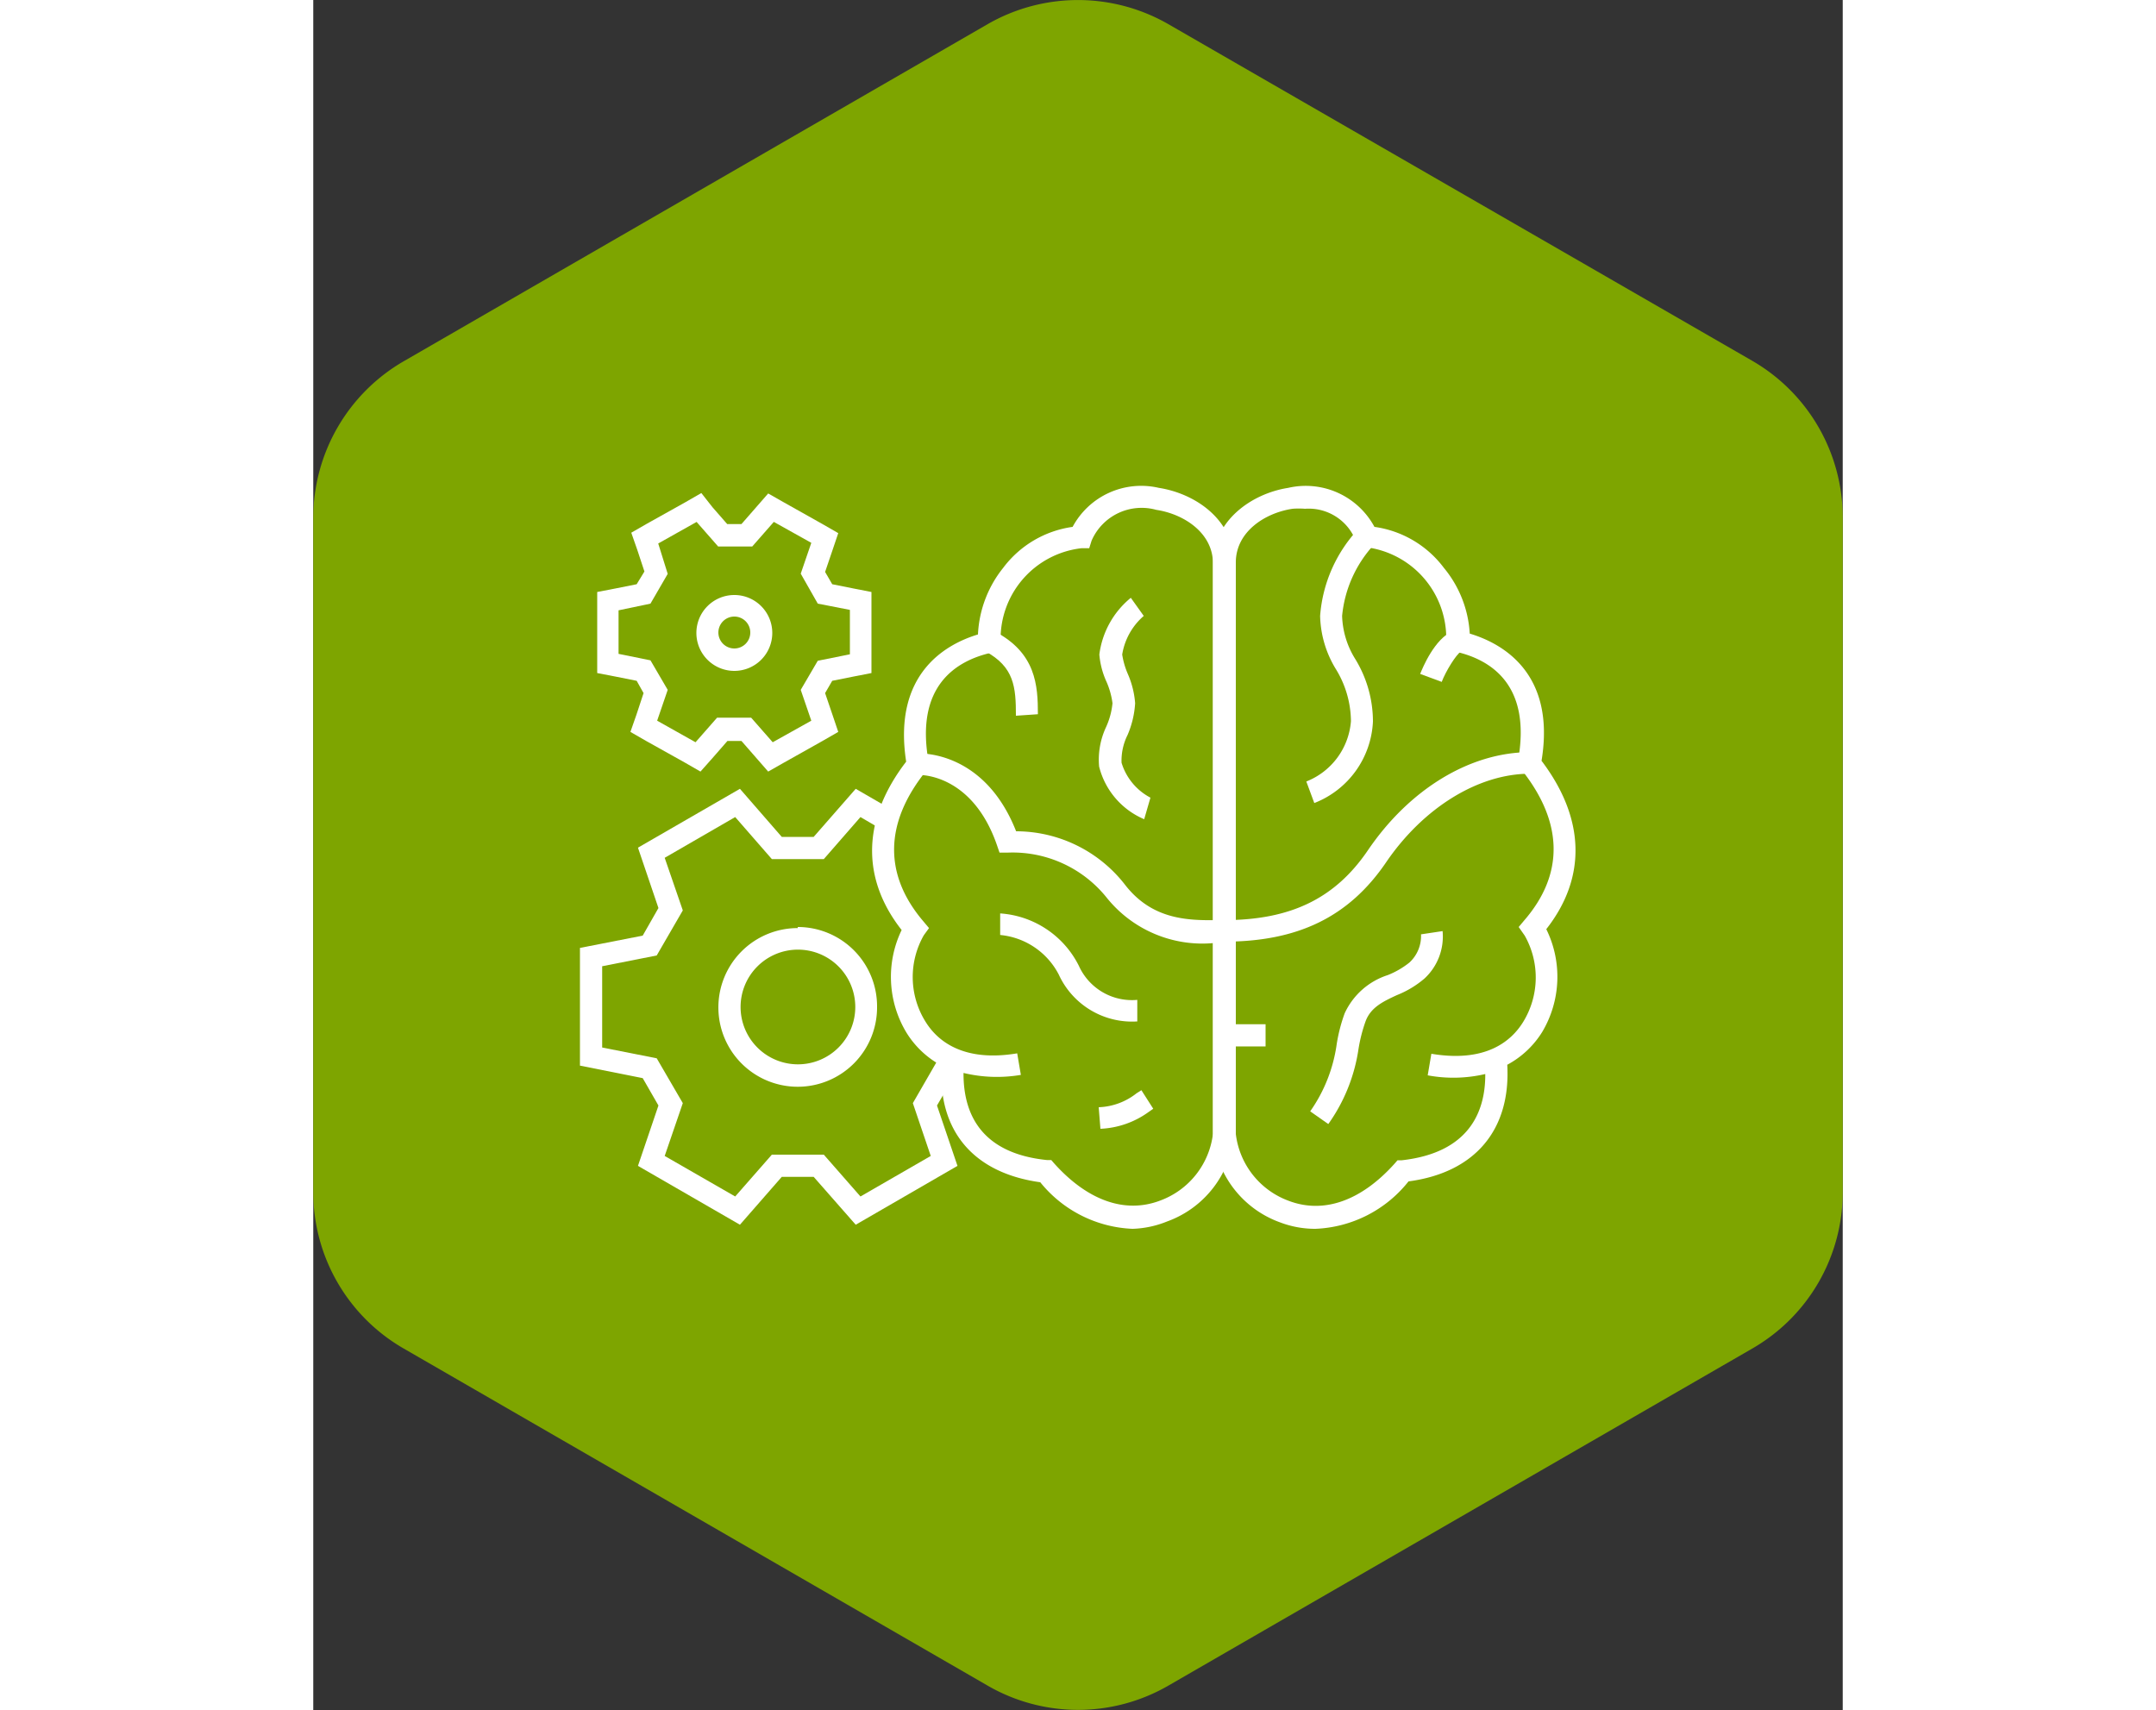 <svg viewBox="0 0 70.94 79.32" width="100" xmlns="http://www.w3.org/2000/svg"><rect x="0" y="0" width="70.94" height="79.32" fill="#333333" stroke="none"/><path d="m0 24v31.3a8.37 8.37 0 0 0 4.19 7.25l27.09 15.64a8.37 8.37 0 0 0 8.38 0l27.09-15.64a8.37 8.37 0 0 0 4.19-7.25v-31.3a8.4 8.4 0 0 0 -4.19-7.26l-27.09-15.62a8.41 8.41 0 0 0 -8.38 0l-27.09 15.64a8.4 8.4 0 0 0 -4.19 7.24z" fill="#7ea500"/><g fill="#fff"><path d="m22.47 44.05a2.66 2.66 0 1 1 -2.65 2.65 2.66 2.66 0 0 1 2.65-2.65m0-1a3.68 3.68 0 1 0 3.68 3.68 3.68 3.68 0 0 0 -3.68-3.73z"/><path d="m19.79 56.81-4.73-2.73.95-2.8-.73-1.27-2.91-.58v-5.46l2.91-.57.73-1.28-.95-2.8 4.73-2.73 1.94 2.23h1.48l1.95-2.23 1.73 1-.52.89-.99-.58-1.7 1.95h-2.41l-1.7-1.95-3.27 1.89.84 2.44-1.21 2.09-2.53.5v3.77l2.53.5 1.21 2.08-.84 2.45 3.27 1.88 1.7-1.94h2.41l1.7 1.94 3.26-1.88-.83-2.45 1.2-2.08.85-.17.2 1.01-.39.08-.74 1.27.95 2.8-4.72 2.73-1.95-2.22h-1.48z"/><path d="m21.31 24.18 1.79 1-.49 1.43.79 1.39 1.49.29v2.06l-1.49.3-.79 1.35.49 1.43-1.79 1-1-1.14h-1.58l-1 1.14-1.78-1 .49-1.43-.8-1.37-1.48-.3v-2.02l1.48-.31.8-1.38-.44-1.41 1.78-1 1 1.14h1.58l1-1.14m-3.36-1.34-.73.42-1.79 1-.73.42.28.8.33 1-.36.59-1 .2-.83.16v3.76l.83.16 1 .2.32.57-.33 1-.28.8.73.42 1.79 1 .73.42.56-.63.69-.79h.65l.69.79.55.63.74-.42 1.78-1 .73-.42-.27-.8-.34-1 .33-.57 1-.2.82-.16v-3.76l-.82-.16-1-.2-.33-.57.34-1 .27-.8-.73-.42-1.78-1-.74-.42-.55.63-.69.79h-.66l-.69-.79z"/><path d="m19.52 28.6a.74.74 0 1 1 -.73.74.74.74 0 0 1 .73-.74m0-1a1.76 1.76 0 1 0 1.77 1.76 1.76 1.76 0 0 0 -1.77-1.76z"/><path d="m46.48 57a4.57 4.57 0 0 1 -1.64-.3 4.73 4.73 0 0 1 -3.11-4.06v-26.5c0-2 1.81-3.25 3.49-3.51a3.62 3.62 0 0 1 4 1.81 4.86 4.86 0 0 1 3.22 1.9 5.24 5.24 0 0 1 1.2 3.05c1.5.45 4 1.82 3.33 5.9 2 2.64 2.12 5.39.22 7.81a5 5 0 0 1 -.19 4.77 4.29 4.29 0 0 1 -1.62 1.52c.17 3-1.48 5-4.58 5.41a5.8 5.8 0 0 1 -4.32 2.2zm-.48-33.4a3.68 3.68 0 0 0 -.58 0c-1.27.19-2.63 1.06-2.63 2.49v26.51a3.78 3.78 0 0 0 2.45 3.1c1.63.62 3.37 0 4.92-1.73l.13-.15h.2c3.13-.35 3.88-2.26 3.87-4a6.48 6.48 0 0 1 -2.67.06l.17-1c2.51.42 3.7-.57 4.26-1.48a3.94 3.94 0 0 0 .07-4l-.28-.4.26-.31c1.86-2.15 1.81-4.56-.14-7l-.15-.18v-.23c.63-3.5-1.25-4.69-2.93-5.06l-.49-.11.09-.49a4.25 4.25 0 0 0 -3.75-4.24h-.37l-.1-.35a2.34 2.34 0 0 0 -2.33-1.43z"/><path d="m38 57a5.8 5.8 0 0 1 -4.28-2.16c-3.1-.43-4.75-2.38-4.58-5.41a4.29 4.29 0 0 1 -1.62-1.52 5 5 0 0 1 -.23-4.77c-1.9-2.42-1.82-5.17.21-7.81-.63-4.08 1.84-5.45 3.33-5.9a5.33 5.33 0 0 1 1.17-3.09 4.86 4.86 0 0 1 3.22-1.9 3.61 3.61 0 0 1 4-1.81c1.68.26 3.49 1.47 3.49 3.51v26.46a4.73 4.73 0 0 1 -3.11 4.06 4.62 4.62 0 0 1 -1.6.34zm-7.84-7.19c0 1.77.74 3.68 3.87 4h.2l.13.15c1.55 1.73 3.29 2.35 4.92 1.73a3.78 3.78 0 0 0 2.45-3.1v-26.45c0-1.43-1.36-2.3-2.63-2.49a2.53 2.53 0 0 0 -3 1.43l-.11.35h-.36a4.23 4.23 0 0 0 -3.75 4.24l.09.49-.49.11c-1.68.37-3.57 1.56-2.94 5.06l.05.23-.15.18c-1.95 2.41-2 4.82-.14 7l.26.31-.24.33a3.91 3.91 0 0 0 .07 4c.55.9 1.75 1.9 4.26 1.48l.17 1a6.64 6.64 0 0 1 -2.66-.09z"/><path d="m52.34 31.63-1-.37c.11-.27.66-1.63 1.53-2l.37.95c-.24.16-.71.92-.9 1.42z"/><path d="m46.43 37.25-.37-1a3.28 3.28 0 0 0 2.07-2.8 4.69 4.69 0 0 0 -.71-2.43 4.93 4.93 0 0 1 -.72-2.45 6.61 6.61 0 0 1 1.79-4.05l.74.71a5.66 5.66 0 0 0 -1.51 3.34 4 4 0 0 0 .61 2 5.56 5.56 0 0 1 .82 2.9 4.27 4.27 0 0 1 -2.72 3.78z"/><path d="m47.08 52.14-.84-.59a7.12 7.12 0 0 0 1.23-3.12 7.54 7.54 0 0 1 .37-1.43 3.32 3.32 0 0 1 2-1.77 3.93 3.93 0 0 0 1-.58 1.67 1.67 0 0 0 .54-1.31l1-.15a2.65 2.65 0 0 1 -.84 2.2 4.55 4.55 0 0 1 -1.28.77c-.65.3-1.21.57-1.45 1.21a7.16 7.16 0 0 0 -.33 1.29 8 8 0 0 1 -1.4 3.48z"/><path d="m42.24 47.51h1.93v1.03h-1.93z"/><path d="m41.81 43.74a5.69 5.69 0 0 1 -5-2.09 5.59 5.59 0 0 0 -4.61-2.1h-.37l-.12-.35c-1.14-3.29-3.53-3.26-3.63-3.25v-1c.13 0 3.06-.1 4.52 3.61a6.4 6.4 0 0 1 5.02 2.44c1.29 1.7 3 1.7 4.41 1.68h.21c3.09 0 5.15-1 6.67-3.23 1.94-2.86 4.76-4.56 7.52-4.56v1c-2.39 0-4.94 1.57-6.67 4.11s-4.1 3.68-7.52 3.68h-.43z"/><path d="m38.22 47.38a3.74 3.74 0 0 1 -3.64-2.17 3.42 3.42 0 0 0 -2.72-1.84v-1a4.41 4.41 0 0 1 3.65 2.43 2.7 2.7 0 0 0 2.71 1.58z"/><path d="m36.51 52.36-.08-1a3 3 0 0 0 1.76-.65l.22-.14.55.86-.2.14a4.11 4.11 0 0 1 -2.25.79z"/><path d="m38.54 38a3.6 3.6 0 0 1 -2.09-2.44 3.56 3.56 0 0 1 .32-1.83 3.49 3.49 0 0 0 .3-1.11 3.65 3.65 0 0 0 -.28-1 3.8 3.8 0 0 1 -.33-1.26 4.06 4.06 0 0 1 1.46-2.63l.6.84a3 3 0 0 0 -1 1.79 3.65 3.65 0 0 0 .26.9 4.18 4.18 0 0 1 .34 1.36 4.39 4.39 0 0 1 -.35 1.47 2.67 2.67 0 0 0 -.28 1.29 2.72 2.72 0 0 0 1.34 1.62z"/><path d="m32.59 33.2c0-1.32-.07-2.27-1.44-3l.46-.91c1.91 1 2 2.5 2 3.84z"/></g></svg>